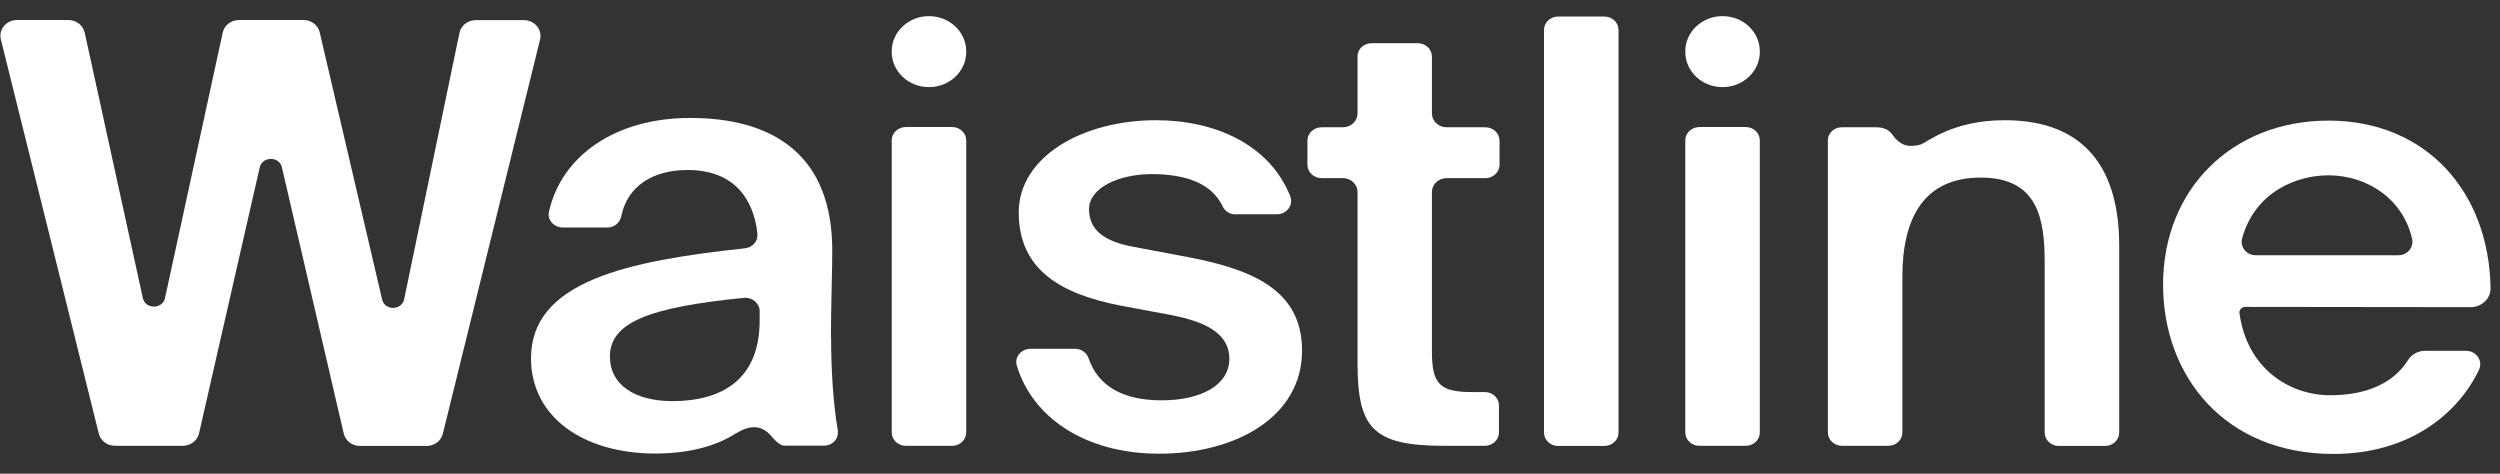 <?xml version="1.0" encoding="UTF-8"?> <svg xmlns="http://www.w3.org/2000/svg" width="95" height="18" viewBox="0 0 95 18" fill="none"><rect x="0" y="0" width="95" height="18" fill="#333333" stroke="none"/><g clip-path="url(#clip0_466_761)"><path d="M15.357 11.373L17.46 1.247C17.519 0.968 17.776 0.765 18.082 0.765H19.906C20.314 0.765 20.614 1.125 20.523 1.5L16.827 16.485C16.763 16.754 16.505 16.946 16.21 16.946H13.678C13.383 16.946 13.126 16.749 13.062 16.475L10.712 6.358C10.615 5.932 9.972 5.932 9.87 6.358L7.563 16.47C7.499 16.744 7.241 16.941 6.946 16.941H4.372C4.077 16.941 3.824 16.749 3.755 16.48L0.032 1.495C-0.059 1.12 0.241 0.76 0.649 0.76H2.596C2.896 0.76 3.154 0.958 3.218 1.236L5.428 11.328C5.525 11.759 6.174 11.759 6.27 11.328L8.464 1.236C8.523 0.958 8.786 0.76 9.087 0.76H11.533C11.828 0.76 12.085 0.952 12.149 1.231L14.521 11.383C14.617 11.809 15.266 11.804 15.357 11.373Z" fill="white"></path><path d="M36.717 1.951V1.972C36.717 2.712 36.084 3.31 35.301 3.31C34.518 3.31 33.885 2.712 33.885 1.972V1.951C33.885 1.211 34.518 0.613 35.301 0.613C36.079 0.613 36.717 1.211 36.717 1.951ZM36.717 5.334V16.434C36.717 16.713 36.476 16.941 36.181 16.941H34.421C34.126 16.941 33.885 16.713 33.885 16.434V5.334C33.885 5.055 34.126 4.827 34.421 4.827H36.181C36.476 4.827 36.717 5.055 36.717 5.334Z" fill="white"></path><path d="M46.951 8.148C46.737 8.148 46.549 8.026 46.458 7.838C46.045 6.961 45.047 6.616 43.765 6.616C42.526 6.616 41.383 7.134 41.383 7.945C41.383 8.756 41.979 9.182 43.1 9.385L44.908 9.725C47.504 10.196 49.478 10.962 49.478 13.325C49.478 15.845 46.957 17.24 44.049 17.24C41.206 17.24 39.222 15.841 38.637 13.888C38.541 13.569 38.809 13.254 39.163 13.254H40.852C41.083 13.254 41.287 13.396 41.362 13.604C41.716 14.644 42.623 15.212 44.146 15.212C45.648 15.212 46.715 14.629 46.715 13.635C46.715 12.646 45.761 12.215 44.5 11.971L42.569 11.611C40.402 11.185 38.712 10.308 38.712 8.077C38.712 5.937 41.163 4.568 43.926 4.568C46.174 4.568 48.249 5.496 49.027 7.453C49.161 7.788 48.899 8.143 48.523 8.143H46.951V8.148Z" fill="white"></path><path d="M52.117 1.642H53.876C54.171 1.642 54.413 1.87 54.413 2.149V4.309C54.413 4.598 54.66 4.837 54.971 4.837H56.446C56.741 4.837 56.982 5.065 56.982 5.344V6.262C56.982 6.541 56.741 6.769 56.446 6.769H54.971C54.665 6.769 54.413 7.002 54.413 7.296V13.366C54.413 14.604 54.724 14.898 55.936 14.898H56.424C56.719 14.898 56.961 15.126 56.961 15.405V16.434C56.961 16.713 56.719 16.941 56.424 16.941H54.869C52.133 16.941 51.586 16.241 51.586 13.767V7.296C51.586 7.007 51.339 6.769 51.028 6.769H50.218C49.923 6.769 49.682 6.541 49.682 6.262V5.344C49.682 5.065 49.923 4.837 50.218 4.837H51.028C51.334 4.837 51.586 4.604 51.586 4.309V2.149C51.581 1.865 51.822 1.642 52.117 1.642Z" fill="white"></path><path d="M60.968 16.946H59.208C58.913 16.946 58.672 16.718 58.672 16.439V1.135C58.672 0.856 58.913 0.628 59.208 0.628H60.968C61.263 0.628 61.504 0.856 61.504 1.135V16.434C61.504 16.718 61.263 16.946 60.968 16.946Z" fill="white"></path><path d="M66.873 1.951V1.972C66.873 2.712 66.24 3.31 65.457 3.31C64.674 3.31 64.041 2.712 64.041 1.972V1.951C64.041 1.211 64.674 0.613 65.457 0.613C66.24 0.613 66.873 1.211 66.873 1.951ZM66.873 5.334V16.434C66.873 16.713 66.632 16.941 66.337 16.941H64.577C64.282 16.941 64.041 16.713 64.041 16.434V5.334C64.041 5.055 64.282 4.827 64.577 4.827H66.337C66.637 4.827 66.873 5.055 66.873 5.334Z" fill="white"></path><path d="M72.983 5.491C73.241 5.404 74.19 4.568 76.175 4.568C79.27 4.568 80.53 6.459 80.53 9.339V16.439C80.53 16.718 80.289 16.946 79.994 16.946H78.235C77.94 16.946 77.698 16.718 77.698 16.439V9.989C77.698 8.346 77.462 6.748 75.268 6.748C73.08 6.748 72.291 8.325 72.291 10.506V16.434C72.291 16.713 72.05 16.941 71.755 16.941H69.995C69.7 16.941 69.459 16.713 69.459 16.434V5.333C69.459 5.06 69.695 4.836 69.985 4.836H71.267C71.841 4.836 71.889 5.141 72.044 5.283C72.141 5.369 72.275 5.516 72.543 5.541C72.683 5.556 72.865 5.526 72.983 5.491Z" fill="white"></path><path d="M85.319 11.662C85.19 11.662 85.083 11.774 85.099 11.895C85.378 13.99 86.987 15.019 88.548 15.019C89.884 15.019 90.935 14.588 91.504 13.685C91.638 13.467 91.885 13.331 92.153 13.331H93.709C94.1 13.331 94.363 13.711 94.202 14.051C93.403 15.729 91.547 17.25 88.672 17.25C84.552 17.25 82.197 14.304 82.197 10.815C82.197 7.169 84.842 4.583 88.484 4.583C92.174 4.583 94.583 7.266 94.642 10.952C94.647 11.348 94.304 11.672 93.886 11.672L85.319 11.662ZM85.722 9.7H91.134C91.477 9.7 91.735 9.395 91.66 9.076C91.316 7.56 89.954 6.662 88.479 6.662C87.282 6.662 85.695 7.281 85.201 9.056C85.11 9.385 85.367 9.7 85.722 9.7Z" fill="white"></path><path d="M31.839 16.46C31.845 16.419 31.839 16.378 31.834 16.333C31.662 15.349 31.582 14.056 31.582 12.809L31.576 12.814C31.576 12.814 31.576 12.814 31.576 12.809C31.576 11.708 31.625 10.268 31.625 9.68C31.694 5.811 29.291 4.482 26.223 4.482C23.385 4.482 21.331 5.922 20.859 8.052C20.789 8.361 21.058 8.645 21.39 8.645H23.08C23.343 8.645 23.557 8.468 23.605 8.224C23.847 7.043 24.839 6.46 26.127 6.46C28.261 6.46 28.696 8.047 28.782 8.884C28.809 9.162 28.599 9.406 28.304 9.436C23.858 9.913 20.178 10.684 20.178 13.615C20.178 15.821 22.13 17.235 24.914 17.235H24.92C24.925 17.235 24.925 17.235 24.93 17.235C25.134 17.235 25.333 17.225 25.526 17.21C25.563 17.205 25.601 17.205 25.638 17.2C26.255 17.144 26.819 17.012 27.317 16.805C27.317 16.805 27.328 16.799 27.344 16.794C27.559 16.703 27.763 16.596 27.95 16.475C27.966 16.47 27.977 16.46 27.993 16.455C28.54 16.12 28.964 16.176 29.291 16.551C29.409 16.683 29.613 16.936 29.812 16.936H31.297C31.598 16.941 31.834 16.723 31.839 16.46ZM23.176 13.554C23.176 12.251 24.657 11.678 28.267 11.318C28.583 11.287 28.867 11.521 28.867 11.825V12.185C28.867 14.254 27.628 15.243 25.537 15.243C24.104 15.238 23.176 14.609 23.176 13.554Z" fill="white"></path></g><defs><clipPath id="clip0_466_761"><rect width="94.628" height="16.638" fill="white" transform="translate(0.016 0.613)"></rect></clipPath></defs></svg> 